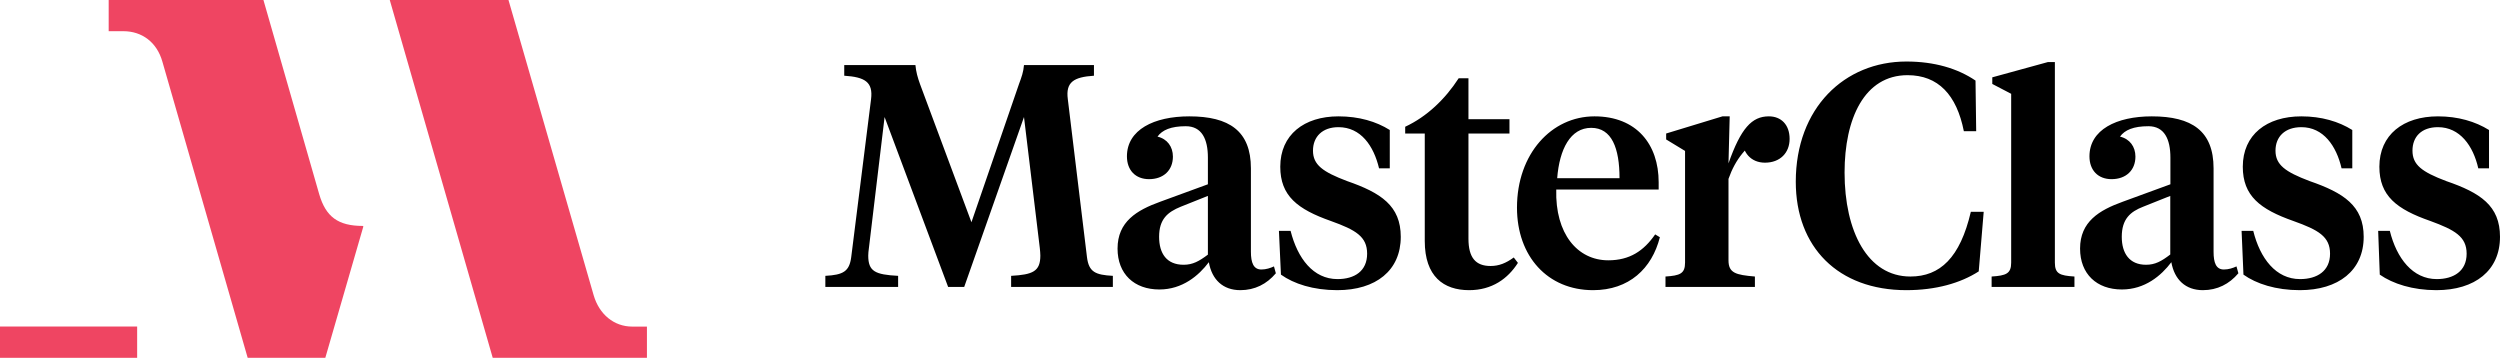 <svg width="100%" height="100%" viewBox="0 0 584 84" fill="none" xmlns="http://www.w3.org/2000/svg">
<path d="M74.568 45.37L61.539 0.004H25.388V7.287H28.821C33.099 7.287 36.644 9.797 37.945 14.443L57.856 83.579H75.995L84.884 52.889L84.758 52.778C78.957 52.777 76.105 50.628 74.568 45.37Z" fill="#EF4562"/>
<path d="M147.691 76.292C143.426 76.292 139.992 73.433 138.691 69.011L118.781 0H91.048L115.097 83.575H151.124V76.292H147.691Z" fill="#EF4562"/>
<path d="M0 76.276V83.586H32.039V83.572V76.29V76.276H0Z" fill="#EF4562"/>
<path d="M239.205 27.338L225.24 67.025H221.481L206.641 27.338L202.977 57.938C202.883 58.506 202.821 59.326 202.821 59.704C202.821 63.397 204.418 64.154 209.801 64.437V67.024H192.802V64.437C196.996 64.217 198.405 63.397 198.843 60.083L203.479 23.174C203.979 19.169 202.071 18.001 197.215 17.687V15.192H213.842C213.999 16.804 214.343 18.065 214.938 19.705L226.93 51.914L238.045 19.61C238.64 18.001 239.078 16.804 239.203 15.192H255.547V17.687C250.819 18.001 248.91 19.169 249.442 23.174L253.919 60.083C254.357 63.555 255.891 64.217 259.963 64.437V67.024H236.199V64.437C241.271 64.153 243.024 63.397 243.024 59.704C243.024 59.262 242.961 58.506 242.898 57.938L239.205 27.338ZM292.213 58.822C292.213 61.345 292.808 62.956 294.657 62.956C295.752 62.956 296.786 62.609 297.6 62.231L298.038 63.839C295.91 66.362 293.123 67.781 289.74 67.781C285.671 67.781 283.103 65.32 282.383 61.25C280.033 64.374 276.214 67.623 270.829 67.623C264.942 67.623 261.06 63.996 261.06 58.064C261.06 51.787 265.537 49.104 271.049 47.117L282.164 43.049V36.801C282.164 32.513 280.753 29.485 276.997 29.485C273.554 29.485 271.487 30.367 270.392 31.913C272.677 32.449 273.992 34.279 273.992 36.581C273.992 39.769 271.8 41.851 268.417 41.851C265.256 41.851 263.252 39.77 263.252 36.519C263.252 30.305 269.575 27.181 277.81 27.181C287.141 27.181 292.213 30.59 292.213 39.329V58.822ZM282.164 59.483V45.762L275.838 48.285C272.739 49.547 270.767 51.189 270.767 55.321C270.767 59.2 272.52 61.849 276.496 61.849C278.624 61.849 280.095 61.03 282.164 59.483ZM299.228 64.154L298.758 53.933H301.482C303.11 60.367 306.775 65.196 312.44 65.196C316.419 65.196 319.361 63.334 319.361 59.264C319.361 55.258 316.7 53.713 310.907 51.631C303.11 48.885 299.071 45.763 299.071 38.947C299.071 31.472 304.646 27.181 312.66 27.181C317.452 27.181 321.491 28.382 324.652 30.368V39.329H322.148C320.896 34.059 317.89 29.706 312.66 29.706C308.935 29.706 306.712 31.914 306.712 35.194C306.712 38.505 308.998 40.147 314.663 42.293C322.586 45.036 327.219 48.064 327.219 55.321C327.219 63.177 321.428 67.782 312.378 67.782C306.775 67.781 302.233 66.299 299.228 64.154ZM343.032 27.844H352.612V31.188H343.032V55.763C343.032 60.209 344.722 62.136 348.197 62.136C350.17 62.136 351.799 61.471 353.616 60.146L354.585 61.408C352.237 65.1 348.541 67.781 343.188 67.781C337.237 67.781 332.824 64.595 332.824 56.298V31.188H328.253V29.61C333.324 27.243 337.582 23.174 340.746 18.285H343.031V27.844H343.032ZM387.464 42.576V44.279H363.54C363.259 54.594 368.487 60.808 375.691 60.808C380.7 60.808 383.986 58.6 386.647 54.753L387.745 55.416C385.897 62.735 380.541 67.782 372.148 67.782C361.505 67.782 354.367 59.862 354.367 48.507C354.367 35.92 362.446 27.181 372.461 27.181C382.295 27.18 387.464 33.711 387.464 42.576ZM363.759 41.63H378.321C378.321 34.595 376.504 29.864 371.711 29.864C366.858 29.863 364.291 34.815 363.759 41.63ZM461.48 18.822L461.637 30.652H458.757C457.069 22.134 452.748 17.561 445.606 17.561C435.525 17.561 430.891 27.687 430.891 40.306C430.891 54.059 436.275 64.596 446.262 64.596C453.185 64.596 457.882 60.21 460.386 49.483H463.391L462.231 63.397C457.975 66.141 452.213 67.781 445.324 67.781C429.356 67.781 419.494 57.718 419.494 42.449C419.494 25.192 430.891 14.372 445.324 14.372C451.869 14.372 457.288 15.98 461.48 18.822ZM480.019 61.345C480.019 63.934 481.114 64.374 484.591 64.596V67.025H465.242V64.596C468.622 64.375 469.81 63.934 469.81 61.345V21.913L465.399 19.61V18.065L478.39 14.499H480.019V61.345ZM506.975 59.452V45.761L500.653 48.285C497.645 49.452 495.644 51.156 495.644 55.32C495.644 59.168 497.426 61.848 501.309 61.848C503.439 61.849 504.912 61.03 506.975 59.452ZM524.072 64.154L523.635 53.933H526.358C527.956 60.367 531.648 65.196 537.286 65.196C541.264 65.196 544.299 63.334 544.299 59.264C544.299 55.258 541.576 53.713 535.751 51.631C527.956 48.885 523.916 45.763 523.916 38.947C523.916 31.472 529.488 27.181 537.599 27.181C542.295 27.181 546.335 28.382 549.496 30.368V39.329H546.992C545.772 34.059 542.733 29.706 537.599 29.706C533.778 29.706 531.555 31.914 531.555 35.194C531.555 38.505 533.844 40.147 539.509 42.293C547.461 45.036 552.157 48.064 552.157 55.321C552.157 63.177 546.273 67.782 537.224 67.782C531.648 67.781 527.077 66.299 524.072 64.154ZM555.915 64.154L555.54 53.933H558.264C559.862 60.367 563.617 65.196 569.223 65.196C573.169 65.196 576.205 63.334 576.205 59.264C576.205 55.258 573.419 53.713 567.754 51.631C559.862 48.885 555.822 45.763 555.822 38.947C555.822 31.472 561.425 27.181 569.504 27.181C574.201 27.181 578.241 28.382 581.433 30.368V39.329H578.928C577.737 34.059 574.638 29.706 569.504 29.706C565.683 29.706 563.554 31.914 563.554 35.194C563.554 38.505 565.746 40.147 571.415 42.293C579.429 45.036 584 48.064 584 55.321C584 63.177 578.178 67.782 569.129 67.782C563.617 67.781 558.986 66.299 555.915 64.154ZM517.09 58.822C517.09 61.345 517.653 62.956 519.501 62.956C520.595 62.956 521.63 62.609 522.443 62.231L522.884 63.839C520.751 66.362 517.966 67.781 514.586 67.781C510.546 67.781 507.948 65.32 507.225 61.25C504.877 64.374 501.059 67.623 495.672 67.623C489.787 67.623 485.904 63.996 485.904 58.064C485.904 51.787 490.381 49.104 495.891 47.117L507.006 43.049V36.801C507.006 32.513 505.596 29.485 501.872 29.485C498.398 29.485 496.328 30.367 495.234 31.913C497.52 32.449 498.836 34.279 498.836 36.581C498.836 39.769 496.644 41.851 493.261 41.851C490.1 41.851 488.096 39.77 488.096 36.519C488.096 30.305 494.421 27.181 502.654 27.181C512.019 27.181 517.09 30.59 517.09 39.329V58.822ZM406.937 32.071C406.937 35.697 409.066 38 412.293 38C415.83 38 418.053 35.697 418.053 32.449C418.053 29.105 416.048 27.179 413.2 27.179C409.223 27.179 406.656 29.988 403.776 38.157L404.057 27.179H402.366L389.214 31.187V32.575L393.629 35.256V61.344C393.629 63.933 392.441 64.373 389.058 64.595V67.024H409.945V64.595C405.464 64.217 403.776 63.775 403.776 60.807V41.787C405.402 37.18 407.972 33.994 412.227 31.471L406.937 32.071Z" fill="black"/>
</svg>
